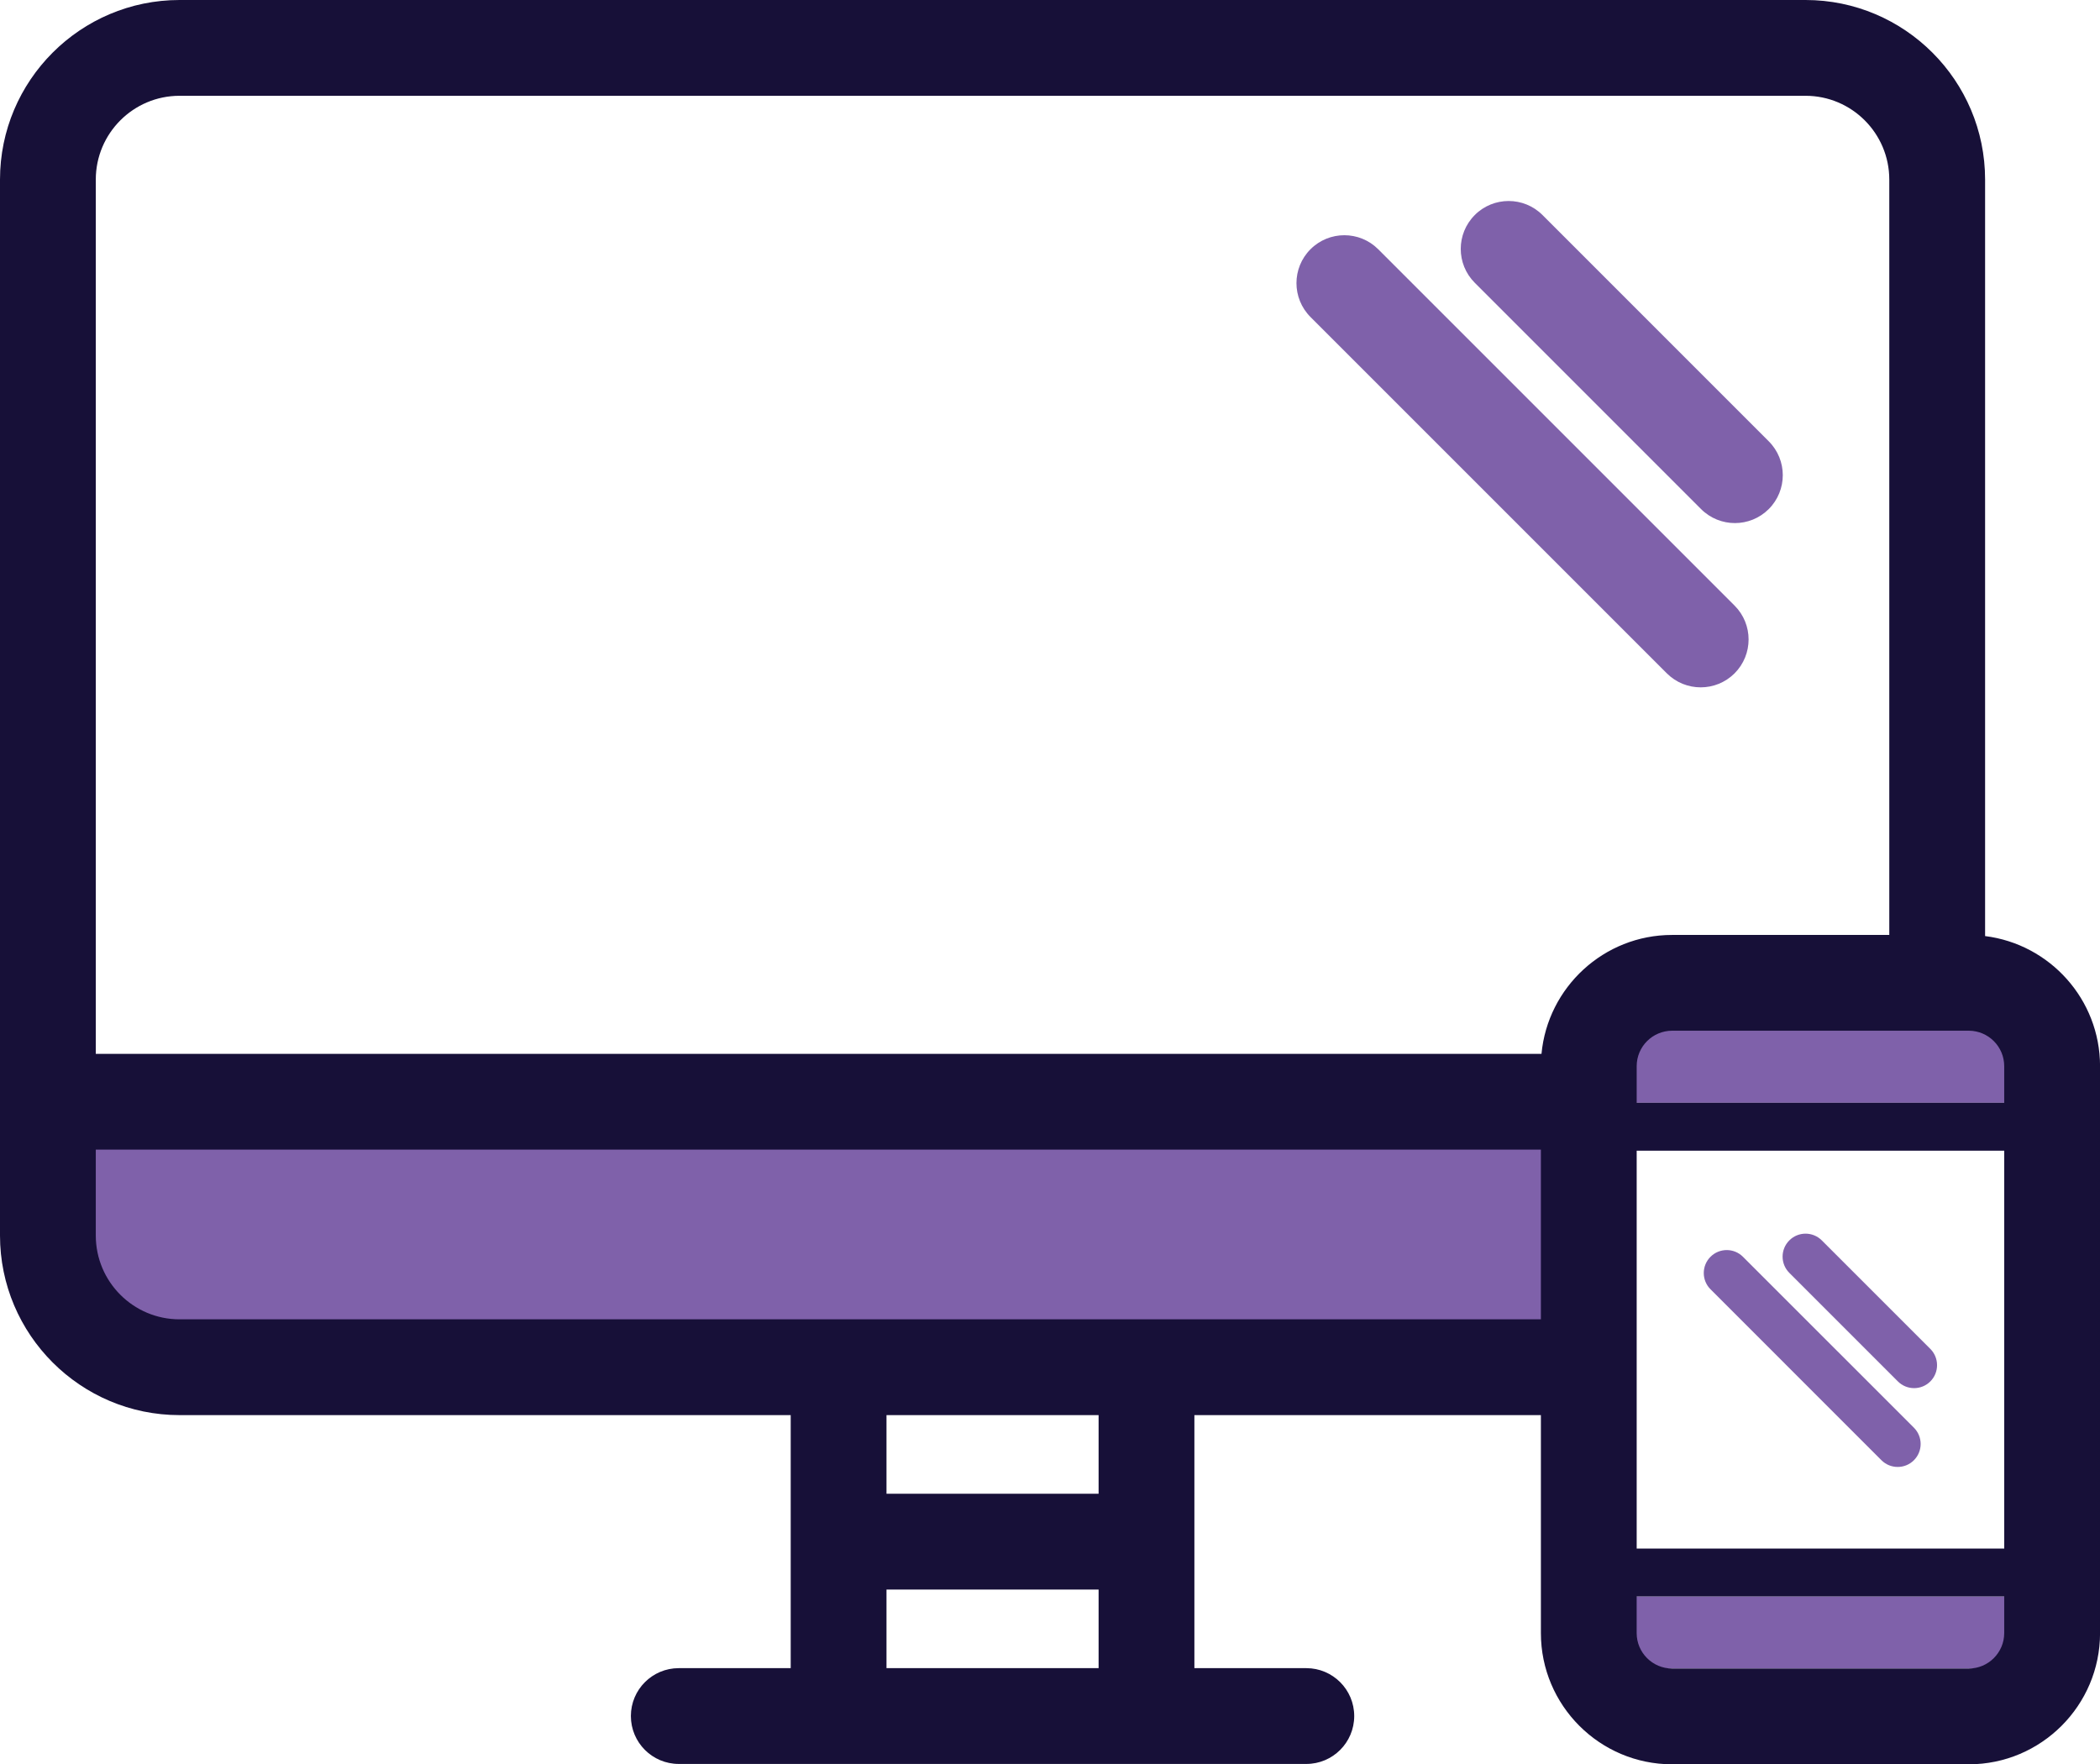 <?xml version="1.0" encoding="utf-8"?>
<!-- Generator: Adobe Illustrator 16.0.0, SVG Export Plug-In . SVG Version: 6.00 Build 0)  -->
<!DOCTYPE svg PUBLIC "-//W3C//DTD SVG 1.1//EN" "http://www.w3.org/Graphics/SVG/1.1/DTD/svg11.dtd">
<svg version="1.1" id="Layer_1" xmlns="http://www.w3.org/2000/svg" xmlns:xlink="http://www.w3.org/1999/xlink" x="0px" y="0px"
	 width="87.691px" height="73.673px" viewBox="0 0 87.691 73.673" enable-background="new 0 0 87.691 73.673" xml:space="preserve">
<g>
	<path fill="#7F61AA" d="M69.603,28.117l-14.88-14.88c-0.781-0.782-0.781-2.047,0-2.829l0,0c0.781-0.781,2.047-0.781,2.828,0
		l14.881,14.88c0.78,0.781,0.78,2.047,0,2.829l0,0C71.65,28.897,70.384,28.897,69.603,28.117z"/>
</g>
<g>
	<path fill="#7F61AA" d="M71.031,21.257l-9.448-9.449c-0.781-0.781-0.781-2.047,0-2.828V8.979c0.78-0.781,2.048-0.781,2.828,0
		l9.448,9.449c0.781,0.781,0.781,2.047,0,2.829l0,0C73.078,22.038,71.813,22.038,71.031,21.257z"/>
</g>
<polygon fill="#7F61AA" points="66.344,45.674 2,45.674 3.857,55.902 66.344,56.887 "/>
<g>
	<path fill="#7F61AA" d="M78.564,60.975l-7.138-7.139c-0.374-0.373-0.374-0.981,0-1.355l0,0c0.375-0.375,0.982-0.375,1.356,0
		l7.139,7.137c0.374,0.375,0.374,0.982,0,1.357l0,0C79.547,61.35,78.939,61.35,78.564,60.975z"/>
</g>
<g>
	<path fill="#7F61AA" d="M79.25,57.684l-4.532-4.532c-0.375-0.375-0.375-0.981,0-1.356l0,0c0.374-0.375,0.981-0.375,1.356,0
		l4.533,4.532c0.373,0.374,0.373,0.982,0,1.356l0,0C80.232,58.059,79.625,58.059,79.25,57.684z"/>
</g>
<rect x="67.742" y="43.04" fill="#7F61AA" width="17.948" height="3.009"/>
<rect x="67.742" y="66.664" fill="#7F61AA" width="17.948" height="3.008"/>
<path fill="#171038" d="M82.893,39.088V7.499C82.893,3.363,79.529,0,75.395,0H7.498C3.363,0,0,3.363,0,7.499v44.093
	c0,4.135,3.363,7.5,7.498,7.5h25.52v10.566h-4.674c-1.105,0-2,0.896-2,2c0,1.104,0.895,2,2,2h26.205c1.105,0,2-0.896,2-2
	c0-1.104-0.895-2-2-2h-4.674V59.092h14.469v9.102c0,3.021,2.457,5.479,5.479,5.479h12.391c3.02,0,5.479-2.458,5.479-5.479V44.52
	C87.691,41.729,85.594,39.425,82.893,39.088z M83.691,44.52v1.529H68.344V44.52c0-0.815,0.662-1.479,1.479-1.479h12.391
	C83.027,43.041,83.691,43.704,83.691,44.52z M68.344,48.049h15.348v16.615H68.344V48.049z M4,7.499C4,5.569,5.568,4,7.498,4h67.896
	c1.93,0,3.498,1.569,3.498,3.499v31.542h-9.07c-2.848,0-5.193,2.185-5.453,4.965H4V7.499z M45.875,69.658h-8.857v-3.283h8.857
	V69.658z M45.875,62.375h-8.857v-3.283h8.857V62.375z M7.498,55.092c-1.93,0-3.498-1.569-3.498-3.5v-3.586h60.344v7.086H7.498z
	 M82.213,69.673H69.822c-0.816,0-1.479-0.665-1.479-1.479v-1.529h15.348v1.529C83.691,69.008,83.027,69.673,82.213,69.673z"/>
</svg>
